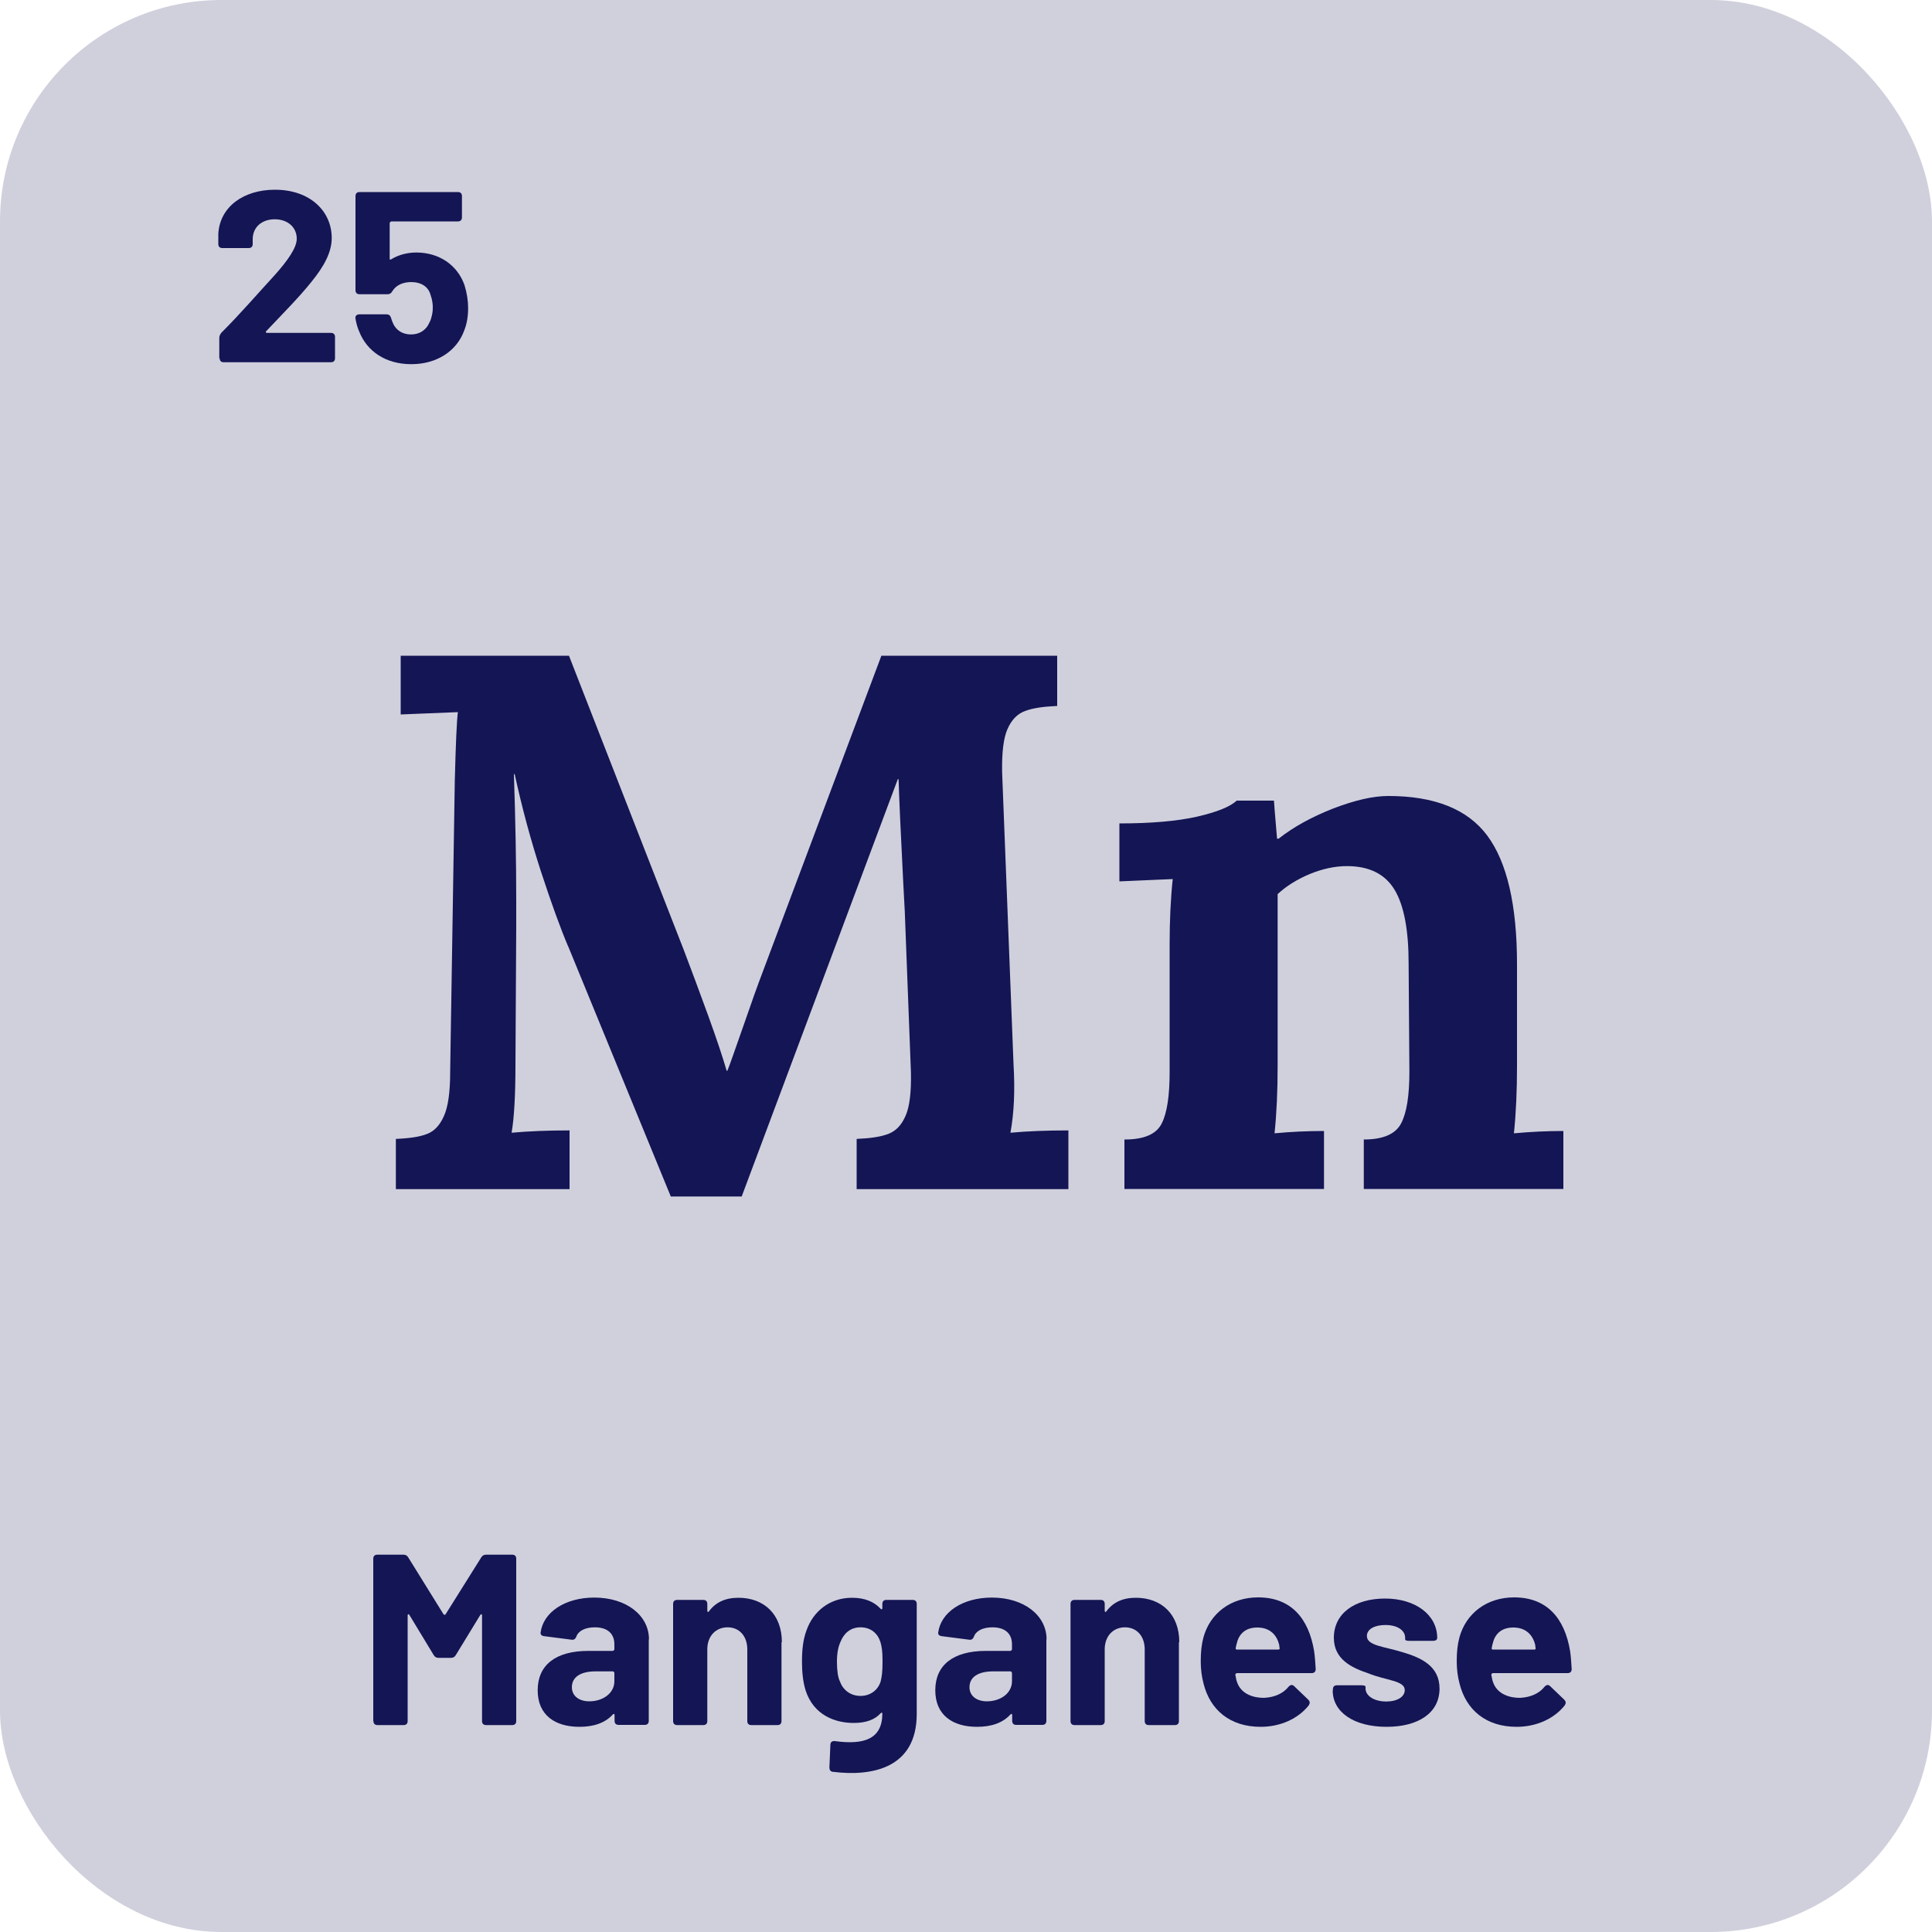 <?xml version="1.0" encoding="UTF-8"?><svg id="Layer_1" xmlns="http://www.w3.org/2000/svg" viewBox="0 0 100 100"><defs><style>.cls-1{fill:#d0d0dd;}.cls-2{fill:#141554;}</style></defs><rect class="cls-1" y="0" width="100" height="100" rx="11.46" ry="11.46"/><g><path class="cls-2" d="M19.32,89.08v-8.4c0-.14,.08-.21,.21-.21h1.35c.11,0,.19,.04,.25,.14l1.83,2.95s.08,.05,.1,0l1.85-2.95c.06-.1,.14-.14,.25-.14h1.35c.14,0,.21,.08,.21,.21v8.4c0,.14-.08,.21-.21,.21h-1.35c-.14,0-.21-.08-.21-.21v-5.46c0-.08-.05-.09-.09-.03l-1.27,2.08c-.06,.1-.14,.14-.25,.14h-.64c-.11,0-.19-.04-.25-.14l-1.26-2.08c-.04-.06-.09-.05-.09,.03v5.46c0,.14-.08,.21-.21,.21h-1.35c-.14,0-.21-.08-.21-.21Z"/><path class="cls-2" d="M33.58,84.86v4.21c0,.14-.08,.21-.21,.21h-1.35c-.14,0-.21-.08-.21-.21v-.3c0-.06-.04-.08-.09-.03-.39,.43-.97,.64-1.73,.64-1.24,0-2.16-.59-2.16-1.89s.92-2.04,2.62-2.04h1.27s.08-.03,.08-.08v-.26c0-.54-.34-.88-1.01-.88-.5,0-.85,.18-.96,.48-.05,.13-.13,.18-.25,.16l-1.4-.18c-.13-.01-.21-.08-.2-.18,.13-1.05,1.25-1.82,2.78-1.82,1.67,0,2.83,.93,2.83,2.16Zm-1.78,2.17v-.44s-.02-.08-.08-.08h-.9c-.76,0-1.22,.29-1.22,.82,0,.45,.37,.73,.9,.73,.71,0,1.3-.42,1.3-1.04Z"/><path class="cls-2" d="M40.45,85v4.08c0,.14-.08,.21-.21,.21h-1.35c-.14,0-.21-.08-.21-.21v-3.71c0-.67-.4-1.14-1.02-1.14s-1.05,.46-1.05,1.14v3.71c0,.14-.08,.21-.21,.21h-1.35c-.14,0-.21-.08-.21-.21v-6.06c0-.14,.08-.21,.21-.21h1.35c.14,0,.21,.08,.21,.21v.35c0,.06,.04,.09,.08,.04,.35-.48,.86-.71,1.53-.71,1.33,0,2.25,.86,2.25,2.3Z"/><path class="cls-2" d="M45.89,82.81h1.35c.14,0,.21,.08,.21,.21v5.69c0,2.81-2.3,3.25-4.33,3-.14-.01-.19-.1-.19-.23l.05-1.17c0-.14,.1-.21,.24-.19,1.48,.2,2.45-.09,2.45-1.43,0-.05-.04-.06-.09-.01-.29,.32-.74,.5-1.39,.5-.95,0-2.07-.39-2.49-1.68-.15-.47-.19-1.02-.19-1.5,0-.57,.05-1.12,.23-1.6,.35-1.01,1.22-1.7,2.36-1.7,.67,0,1.15,.21,1.48,.57,.05,.05,.09,.03,.09-.04v-.21c0-.14,.08-.21,.21-.21Zm-.21,3.19c0-.55-.04-.77-.11-1.01-.14-.44-.49-.76-1.03-.76s-.87,.33-1.04,.76c-.11,.24-.18,.57-.18,1.02s.05,.81,.15,1.01c.15,.43,.53,.76,1.07,.76s.91-.33,1.04-.74c.06-.24,.1-.48,.1-1.04Z"/><path class="cls-2" d="M54.16,84.86v4.21c0,.14-.08,.21-.21,.21h-1.35c-.14,0-.21-.08-.21-.21v-.3c0-.06-.04-.08-.09-.03-.39,.43-.97,.64-1.73,.64-1.24,0-2.16-.59-2.16-1.89s.92-2.04,2.62-2.04h1.27s.08-.03,.08-.08v-.26c0-.54-.34-.88-1.01-.88-.5,0-.85,.18-.96,.48-.05,.13-.13,.18-.25,.16l-1.4-.18c-.13-.01-.21-.08-.2-.18,.13-1.05,1.25-1.82,2.78-1.82,1.67,0,2.83,.93,2.83,2.16Zm-1.78,2.17v-.44s-.02-.08-.08-.08h-.9c-.76,0-1.22,.29-1.22,.82,0,.45,.37,.73,.9,.73,.71,0,1.3-.42,1.3-1.04Z"/><path class="cls-2" d="M61.02,85v4.08c0,.14-.08,.21-.21,.21h-1.35c-.14,0-.21-.08-.21-.21v-3.71c0-.67-.4-1.14-1.02-1.14s-1.05,.46-1.05,1.14v3.71c0,.14-.08,.21-.21,.21h-1.35c-.14,0-.21-.08-.21-.21v-6.06c0-.14,.08-.21,.21-.21h1.35c.14,0,.21,.08,.21,.21v.35c0,.06,.04,.09,.08,.04,.35-.48,.86-.71,1.53-.71,1.33,0,2.25,.86,2.25,2.3Z"/><path class="cls-2" d="M66.69,87.31c.1-.11,.2-.13,.3-.03l.72,.69c.1,.1,.1,.19,.03,.3-.54,.68-1.45,1.11-2.49,1.11-1.59,0-2.61-.88-2.95-2.22-.1-.37-.15-.76-.15-1.17,0-.48,.04-.87,.14-1.24,.34-1.24,1.41-2.07,2.83-2.07,1.7,0,2.62,1.08,2.9,2.79,.04,.28,.06,.59,.08,.92,0,.14-.08,.21-.21,.21h-3.87s-.08,.02-.08,.08c.03,.16,.05,.29,.09,.39,.18,.52,.69,.81,1.4,.81,.57-.03,1-.24,1.27-.58Zm-2.65-2.33c-.03,.09-.06,.19-.08,.32-.01,.05,.01,.08,.06,.08h2.15c.05,0,.08-.03,.06-.08-.01-.11-.02-.19-.05-.27-.15-.48-.52-.79-1.1-.79s-.91,.29-1.05,.75Z"/><path class="cls-2" d="M68.99,87.5v-.06c0-.14,.08-.21,.21-.21h1.27c.14,0,.21,.03,.21,.08v.09c0,.37,.44,.67,1.07,.67,.58,0,.96-.25,.96-.59,0-.5-.96-.49-1.89-.87-.86-.29-1.78-.72-1.78-1.84,0-1.26,1.08-2.03,2.65-2.03s2.7,.84,2.7,2.04c0,.09-.08,.15-.21,.15h-1.24c-.14,0-.21-.03-.21-.08v-.08c0-.37-.38-.66-1.02-.66-.54,0-.96,.2-.96,.57,0,.5,.88,.54,1.82,.83,1,.29,1.94,.73,1.94,1.89,0,1.27-1.11,1.98-2.74,1.98-1.72,0-2.79-.78-2.79-1.88Z"/><path class="cls-2" d="M79.94,87.31c.1-.11,.2-.13,.3-.03l.72,.69c.1,.1,.1,.19,.03,.3-.54,.68-1.45,1.11-2.49,1.11-1.59,0-2.61-.88-2.95-2.22-.1-.37-.15-.76-.15-1.17,0-.48,.04-.87,.14-1.24,.34-1.24,1.41-2.07,2.83-2.07,1.7,0,2.62,1.08,2.9,2.79,.04,.28,.06,.59,.08,.92,0,.14-.08,.21-.21,.21h-3.87s-.08,.02-.08,.08c.03,.16,.05,.29,.09,.39,.18,.52,.69,.81,1.4,.81,.57-.03,1-.24,1.27-.58Zm-2.65-2.33c-.03,.09-.06,.19-.08,.32-.01,.05,.01,.08,.06,.08h2.15c.05,0,.08-.03,.06-.08-.01-.11-.02-.19-.05-.27-.15-.48-.52-.79-1.1-.79s-.91,.29-1.05,.75Z"/></g><g><path class="cls-2" d="M11.35,18.55v-1.06c0-.1,.04-.18,.11-.27,1.01-1.01,1.91-2.06,2.75-2.97,.68-.76,1.15-1.43,1.15-1.89,0-.59-.46-1.01-1.14-1.01s-1.14,.42-1.14,1.03v.25c0,.14-.08,.21-.21,.21h-1.36c-.14,0-.21-.08-.21-.21v-.53c.08-1.4,1.31-2.28,2.93-2.28,1.83,0,2.94,1.12,2.94,2.5,0,.73-.39,1.46-1.06,2.28-.64,.8-1.46,1.62-2.33,2.54-.05,.04-.02,.09,.04,.09h3.31c.14,0,.21,.08,.21,.21v1.1c0,.14-.08,.21-.21,.21h-5.55c-.14,0-.21-.08-.21-.21Z"/><path class="cls-2" d="M24.23,15.94c0,.42-.06,.81-.2,1.16-.38,1.06-1.41,1.75-2.74,1.75s-2.31-.67-2.71-1.72c-.09-.2-.14-.42-.18-.63-.03-.14,.06-.23,.2-.23h1.4c.13,0,.2,.06,.24,.18,.01,.06,.04,.11,.06,.18,.15,.43,.5,.68,.98,.68,.44,0,.77-.23,.93-.58,.04-.09,.08-.15,.1-.24,.06-.18,.09-.38,.09-.52,.01-.21-.03-.47-.11-.69-.11-.44-.49-.68-1.01-.68-.39,0-.77,.14-.97,.47-.06,.11-.14,.16-.25,.16h-1.45c-.14,0-.21-.08-.21-.21v-4.87c0-.14,.08-.21,.21-.21h5.09c.14,0,.21,.08,.21,.21v1.1c0,.14-.08,.21-.21,.21h-3.45s-.08,.04-.08,.08v1.83c-.01,.06,.02,.09,.08,.05,.39-.24,.85-.35,1.3-.35,1.17,0,2.12,.64,2.49,1.68,.13,.42,.19,.82,.19,1.2Z"/></g><g><path class="cls-2" d="M29.4,48.97c-.39-.92-.86-2.21-1.4-3.86-.54-1.66-.99-3.34-1.36-5.04h-.04c.08,2.39,.12,4.57,.12,6.54v1.34l-.04,7.13c0,1.63-.07,2.81-.2,3.55,.87-.08,1.87-.12,3-.12v3.04h-8.99v-2.6c.71-.03,1.25-.11,1.62-.26,.37-.14,.66-.45,.87-.93,.21-.47,.32-1.22,.32-2.25l.24-15.1c.05-1.92,.1-3.1,.16-3.55l-2.96,.12v-3.04h8.71l5.95,15.25c.39,1.02,.81,2.16,1.26,3.39,.45,1.24,.76,2.18,.95,2.84h.04c.11-.26,.39-1.08,.87-2.44,.37-1.08,.7-2,.99-2.76l6.11-16.28h9.1v2.6c-.71,.03-1.26,.11-1.66,.26-.39,.14-.7,.45-.91,.93-.21,.47-.3,1.22-.28,2.25l.59,15.1c.08,1.34,.03,2.52-.16,3.55,.87-.08,1.87-.12,3-.12v3.04h-10.96v-2.6c.71-.03,1.25-.11,1.64-.26s.68-.45,.89-.93c.21-.47,.3-1.22,.28-2.25l-.32-8.36-.08-1.5c-.13-2.55-.21-4.32-.24-5.32h-.04l-8.08,21.6h-3.67l-5.32-12.97Z"/><path class="cls-2" d="M58.22,58.98c1,0,1.64-.28,1.91-.83,.28-.55,.41-1.44,.41-2.68v-6.62c0-1.18,.05-2.3,.16-3.35l-2.76,.12v-3c1.66,0,3-.12,4.02-.35,1.03-.24,1.71-.51,2.05-.83h1.93c0,.05,.05,.71,.16,1.97h.08c.76-.6,1.7-1.12,2.82-1.56,1.12-.43,2.07-.65,2.86-.65,2.39,0,4.1,.68,5.12,2.05,1.02,1.37,1.54,3.59,1.54,6.66v5.28c0,1.26-.05,2.42-.16,3.47,.87-.08,1.72-.12,2.56-.12v3h-10.33v-2.56c1,0,1.64-.28,1.93-.83s.43-1.44,.43-2.68l-.04-5.6c0-1.73-.24-3.01-.73-3.82s-1.31-1.22-2.46-1.22c-.63,0-1.27,.14-1.93,.41-.66,.28-1.21,.62-1.66,1.04v8.91c0,1.26-.05,2.42-.16,3.47,.84-.08,1.7-.12,2.56-.12v3h-10.33v-2.56Z"/></g></svg>